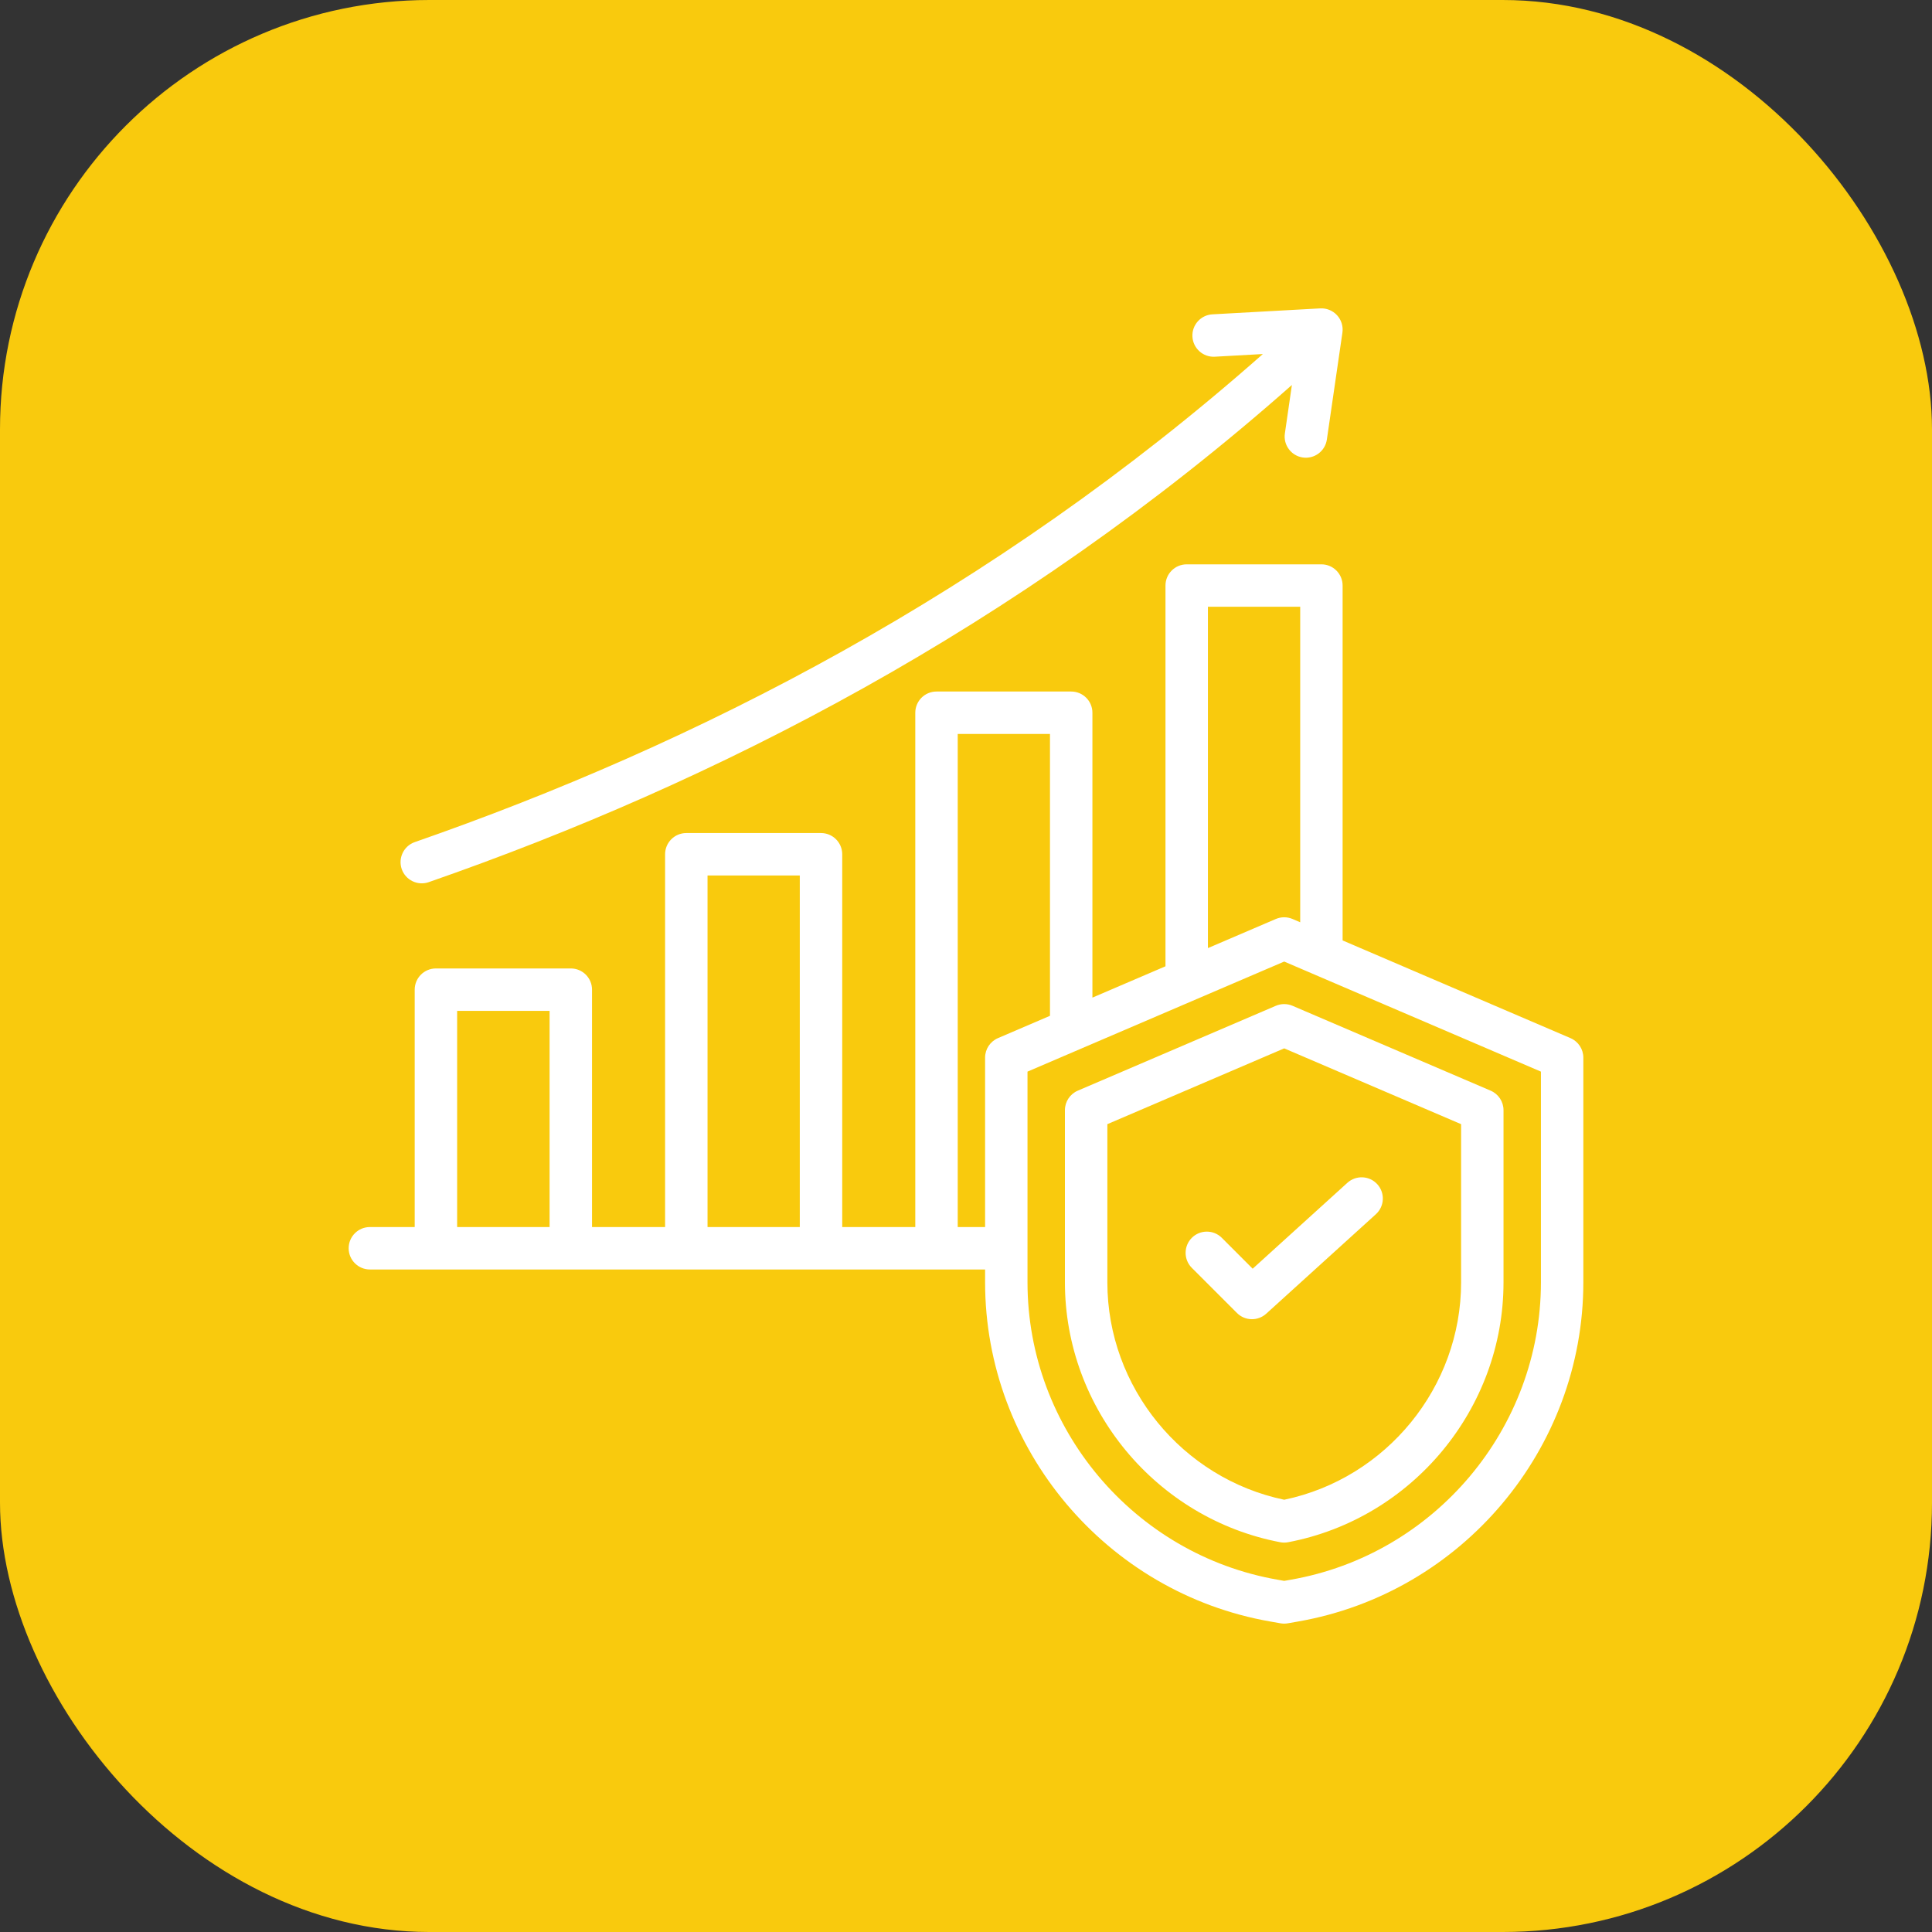 <svg width="60" height="60" viewBox="0 0 60 60" fill="none" xmlns="http://www.w3.org/2000/svg">
<rect x="0" y="0" width="60" height="60" fill="#333333" stroke="none"/>
<rect width="60" height="60" rx="13.333" fill="#F9CA0D"/>
<path fill-rule="evenodd" clip-rule="evenodd" d="M30.593 39.425H11.487C11.123 39.425 10.828 39.129 10.828 38.766C10.828 38.402 11.123 38.107 11.487 38.107H12.879V30.735C12.879 30.371 13.174 30.076 13.538 30.076H17.727C18.091 30.076 18.386 30.371 18.386 30.735V38.107H20.655V26.53C20.655 26.166 20.95 25.871 21.314 25.871H25.497C25.861 25.871 26.156 26.166 26.156 26.53V38.107H28.425V22.135C28.425 21.771 28.72 21.476 29.084 21.476H33.267C33.631 21.476 33.926 21.771 33.926 22.135V30.982L36.195 30.009V18.184C36.195 17.821 36.49 17.526 36.854 17.526H41.038C41.401 17.526 41.696 17.821 41.696 18.184V29.206L48.773 32.24C49.015 32.344 49.172 32.582 49.172 32.846V39.823C49.172 44.998 45.406 49.47 40.31 50.358L39.997 50.413C39.921 50.427 39.843 50.427 39.766 50.413L39.453 50.358C34.359 49.47 30.593 44.998 30.593 39.823V39.425ZM17.068 38.107V31.394H14.197V38.107H17.068ZM24.838 38.107V27.189H21.973V38.107H24.838ZM32.608 31.547V22.794H29.743V38.107H30.593V32.846C30.593 32.582 30.75 32.344 30.992 32.24L32.608 31.547ZM37.513 29.444L39.622 28.54C39.788 28.469 39.975 28.469 40.141 28.54L40.379 28.642V18.843H37.513V29.444ZM31.91 33.28V39.823C31.91 44.361 35.214 48.282 39.681 49.06C39.681 49.06 39.682 49.06 39.683 49.06L39.882 49.096L40.081 49.06C40.081 49.06 40.082 49.06 40.083 49.06C44.552 48.282 47.855 44.361 47.855 39.823V33.28L39.882 29.862L31.91 33.28ZM40.141 31.236L46.294 33.872C46.536 33.976 46.693 34.214 46.693 34.478V39.823C46.693 43.753 43.855 47.163 40.005 47.895C39.923 47.911 39.84 47.911 39.758 47.895C35.911 47.163 33.072 43.753 33.072 39.823V34.478C33.072 34.214 33.229 33.976 33.471 33.872L39.622 31.236C39.788 31.165 39.975 31.165 40.141 31.236ZM39.882 32.558L34.39 34.912V39.823C34.39 43.081 36.714 45.913 39.882 46.576C43.052 45.913 45.376 43.081 45.376 39.823V34.912L39.882 32.558ZM37.013 39.374C36.756 39.117 36.756 38.7 37.013 38.442C37.27 38.185 37.688 38.185 37.945 38.442L38.903 39.401L41.844 36.733C42.113 36.489 42.53 36.509 42.774 36.778C43.019 37.048 42.998 37.465 42.729 37.709L39.324 40.798C39.063 41.034 38.664 41.025 38.415 40.776L37.013 39.374ZM40.121 11.956C31.558 19.531 22.181 24.31 13.315 27.396C12.972 27.516 12.596 27.334 12.476 26.991C12.357 26.647 12.539 26.271 12.882 26.152C21.592 23.12 30.805 18.43 39.219 10.995L37.726 11.078C37.363 11.098 37.052 10.819 37.032 10.456C37.012 10.093 37.29 9.782 37.653 9.762L41.001 9.577C41.199 9.567 41.39 9.645 41.524 9.791C41.657 9.936 41.718 10.134 41.69 10.33L41.207 13.651C41.154 14.011 40.82 14.26 40.46 14.208C40.1 14.156 39.85 13.821 39.903 13.461L40.121 11.956Z" fill="white"/>
</svg>

